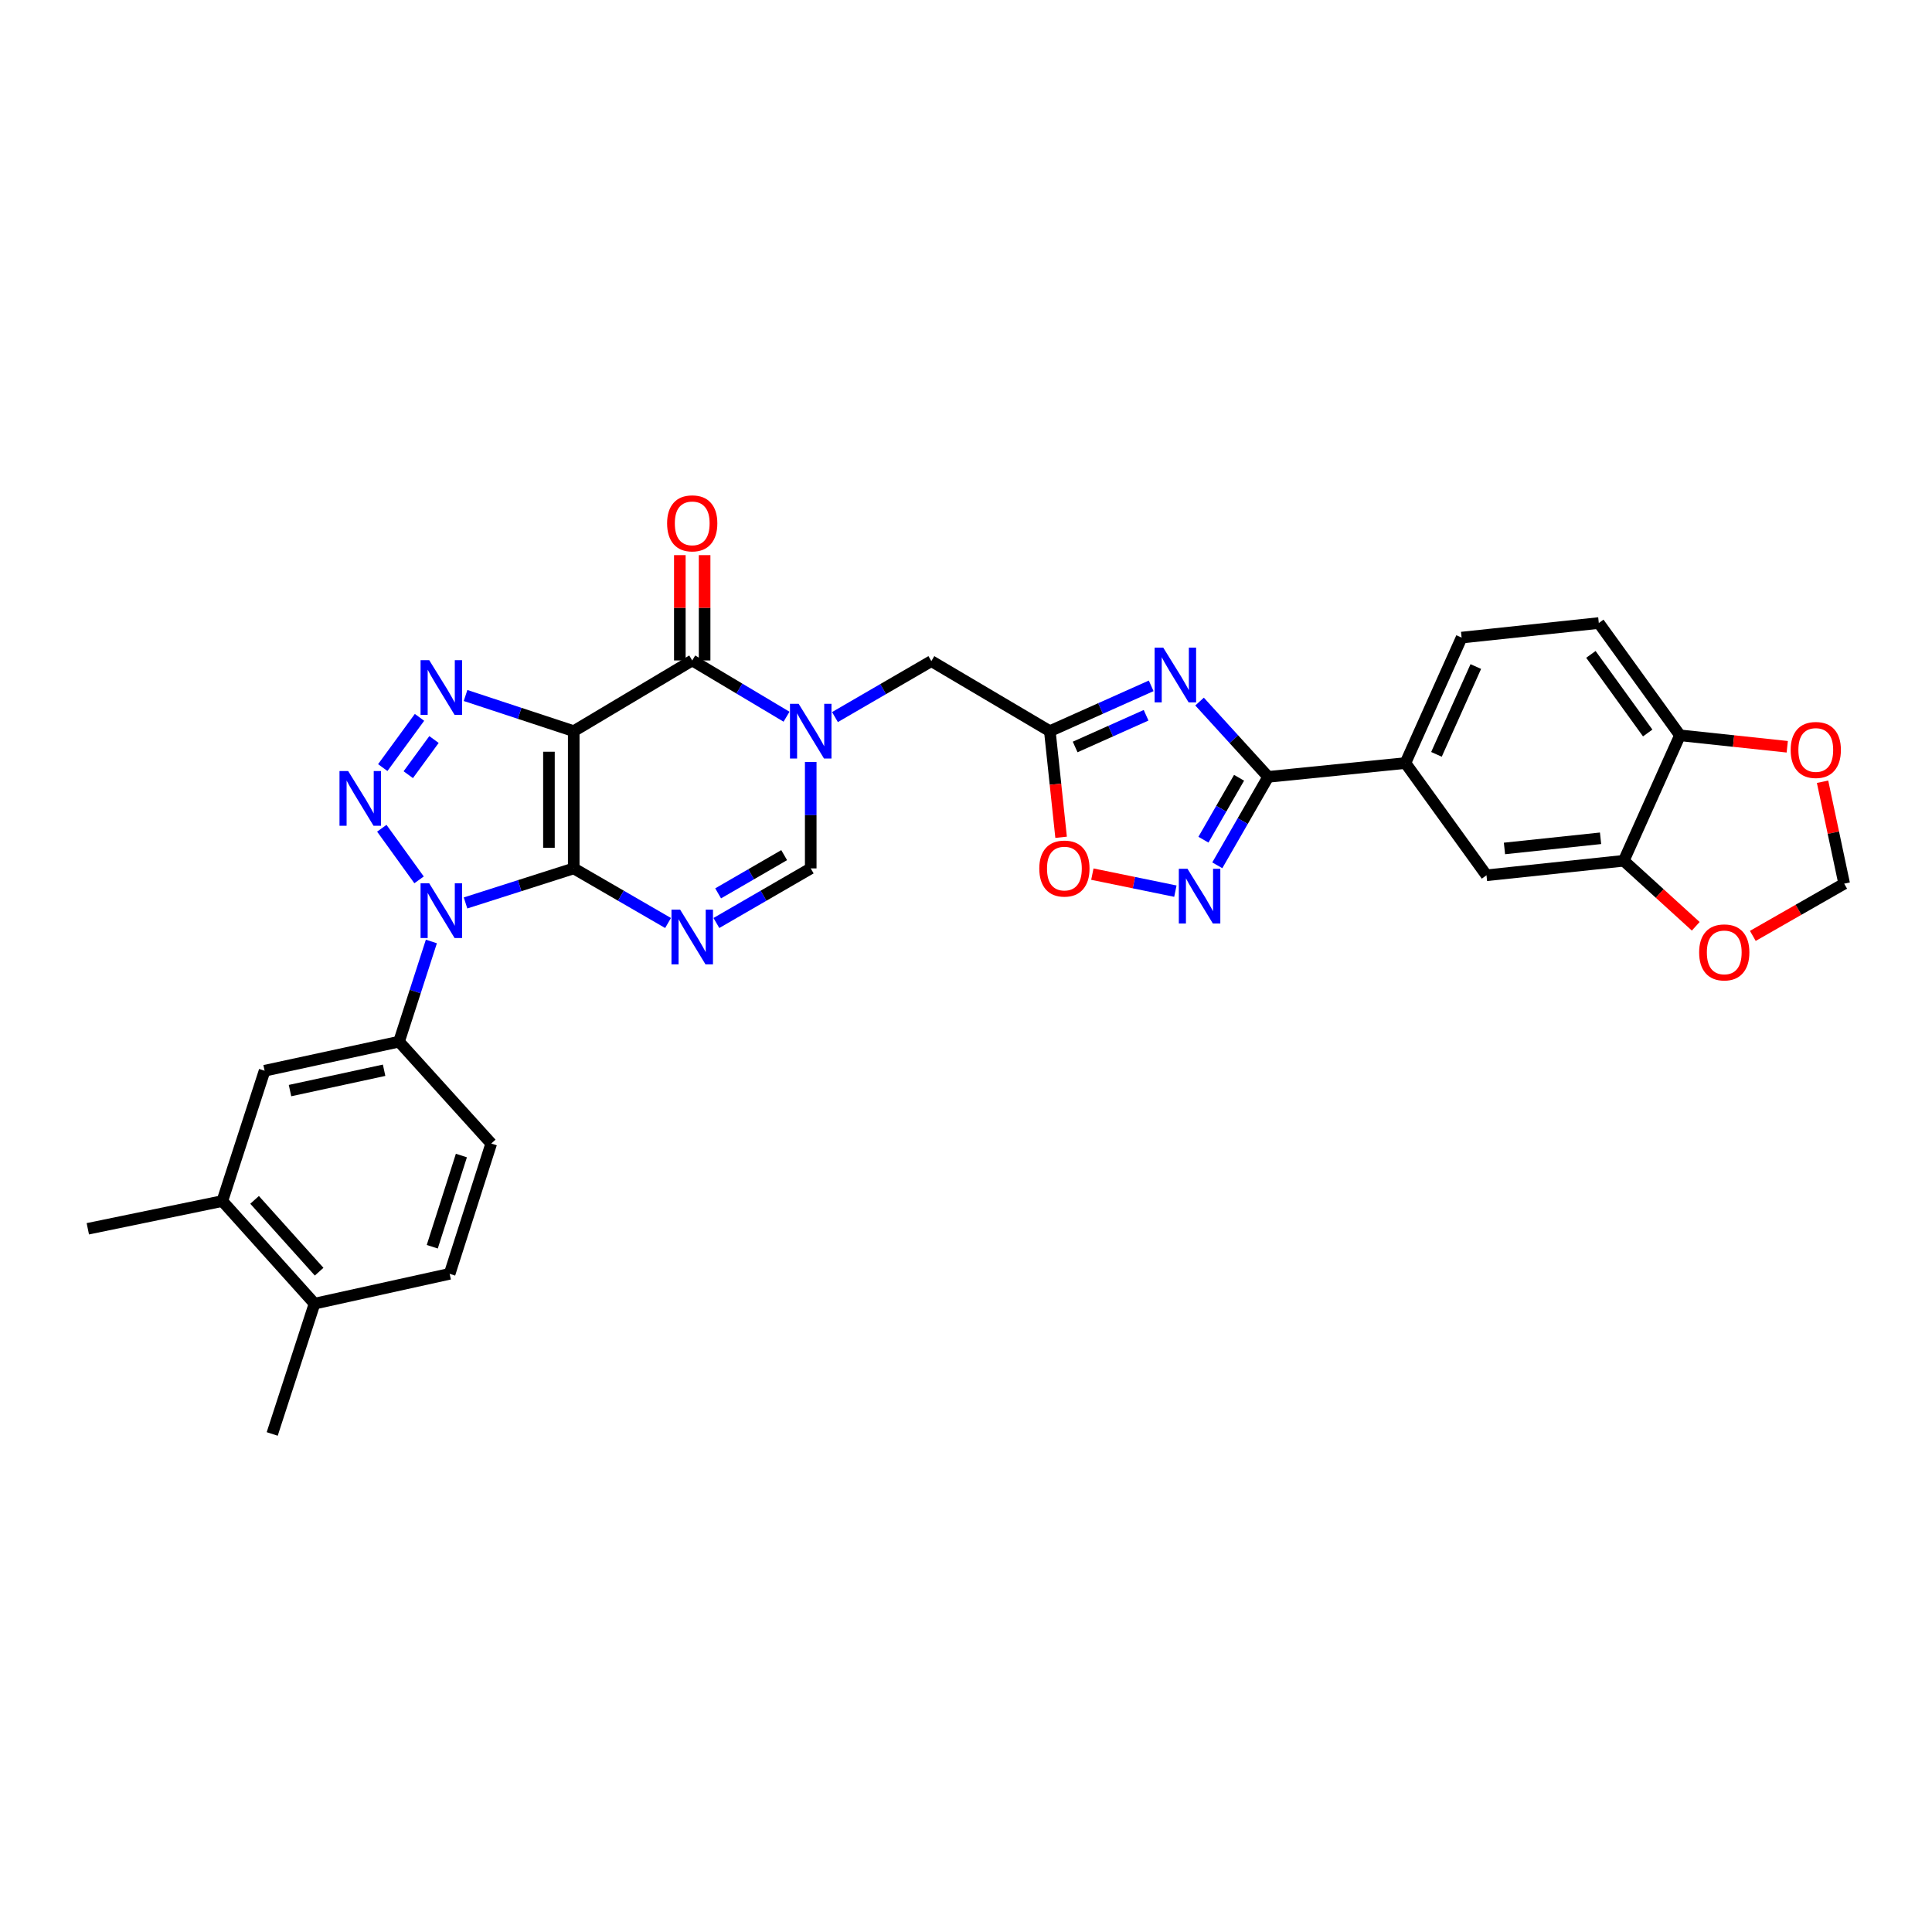 <?xml version='1.0' encoding='iso-8859-1'?>
<svg version='1.1' baseProfile='full'
              xmlns='http://www.w3.org/2000/svg'
                      xmlns:rdkit='http://www.rdkit.org/xml'
                      xmlns:xlink='http://www.w3.org/1999/xlink'
                  xml:space='preserve'
width='1000px' height='1000px' viewBox='0 0 1000 1000'>
<!-- END OF HEADER -->
<rect style='opacity:1.0;fill:#FFFFFF;stroke:none' width='1000' height='1000' x='0' y='0'> </rect>
<path class='bond-0' d='M 296.961,449.482 L 296.961,378.443' style='fill:none;fill-rule:evenodd;stroke:#000000;stroke-width:6px;stroke-linecap:butt;stroke-linejoin:miter;stroke-opacity:1' />
<path class='bond-0' d='M 284.133,438.826 L 284.133,389.099' style='fill:none;fill-rule:evenodd;stroke:#000000;stroke-width:6px;stroke-linecap:butt;stroke-linejoin:miter;stroke-opacity:1' />
<path class='bond-1' d='M 296.961,449.482 L 268.962,458.423' style='fill:none;fill-rule:evenodd;stroke:#000000;stroke-width:6px;stroke-linecap:butt;stroke-linejoin:miter;stroke-opacity:1' />
<path class='bond-1' d='M 268.962,458.423 L 240.963,467.364' style='fill:none;fill-rule:evenodd;stroke:#0000FF;stroke-width:6px;stroke-linecap:butt;stroke-linejoin:miter;stroke-opacity:1' />
<path class='bond-4' d='M 296.961,449.482 L 321.372,463.613' style='fill:none;fill-rule:evenodd;stroke:#000000;stroke-width:6px;stroke-linecap:butt;stroke-linejoin:miter;stroke-opacity:1' />
<path class='bond-4' d='M 321.372,463.613 L 345.782,477.744' style='fill:none;fill-rule:evenodd;stroke:#0000FF;stroke-width:6px;stroke-linecap:butt;stroke-linejoin:miter;stroke-opacity:1' />
<path class='bond-3' d='M 296.961,378.443 L 268.965,369.218' style='fill:none;fill-rule:evenodd;stroke:#000000;stroke-width:6px;stroke-linecap:butt;stroke-linejoin:miter;stroke-opacity:1' />
<path class='bond-3' d='M 268.965,369.218 L 240.968,359.992' style='fill:none;fill-rule:evenodd;stroke:#0000FF;stroke-width:6px;stroke-linecap:butt;stroke-linejoin:miter;stroke-opacity:1' />
<path class='bond-5' d='M 296.961,378.443 L 358.294,341.848' style='fill:none;fill-rule:evenodd;stroke:#000000;stroke-width:6px;stroke-linecap:butt;stroke-linejoin:miter;stroke-opacity:1' />
<path class='bond-2' d='M 216.908,455.415 L 197.624,428.703' style='fill:none;fill-rule:evenodd;stroke:#0000FF;stroke-width:6px;stroke-linecap:butt;stroke-linejoin:miter;stroke-opacity:1' />
<path class='bond-12' d='M 223.278,487.309 L 214.908,513.236' style='fill:none;fill-rule:evenodd;stroke:#0000FF;stroke-width:6px;stroke-linecap:butt;stroke-linejoin:miter;stroke-opacity:1' />
<path class='bond-12' d='M 214.908,513.236 L 206.538,539.163' style='fill:none;fill-rule:evenodd;stroke:#000000;stroke-width:6px;stroke-linecap:butt;stroke-linejoin:miter;stroke-opacity:1' />
<path class='bond-32' d='M 198.117,397.305 L 217.131,371.302' style='fill:none;fill-rule:evenodd;stroke:#0000FF;stroke-width:6px;stroke-linecap:butt;stroke-linejoin:miter;stroke-opacity:1' />
<path class='bond-32' d='M 211.324,400.977 L 224.634,382.775' style='fill:none;fill-rule:evenodd;stroke:#0000FF;stroke-width:6px;stroke-linecap:butt;stroke-linejoin:miter;stroke-opacity:1' />
<path class='bond-11' d='M 370.805,477.744 L 395.219,463.613' style='fill:none;fill-rule:evenodd;stroke:#0000FF;stroke-width:6px;stroke-linecap:butt;stroke-linejoin:miter;stroke-opacity:1' />
<path class='bond-11' d='M 395.219,463.613 L 419.633,449.482' style='fill:none;fill-rule:evenodd;stroke:#000000;stroke-width:6px;stroke-linecap:butt;stroke-linejoin:miter;stroke-opacity:1' />
<path class='bond-11' d='M 371.703,462.403 L 388.793,452.511' style='fill:none;fill-rule:evenodd;stroke:#0000FF;stroke-width:6px;stroke-linecap:butt;stroke-linejoin:miter;stroke-opacity:1' />
<path class='bond-11' d='M 388.793,452.511 L 405.882,442.619' style='fill:none;fill-rule:evenodd;stroke:#000000;stroke-width:6px;stroke-linecap:butt;stroke-linejoin:miter;stroke-opacity:1' />
<path class='bond-22' d='M 364.708,341.848 L 364.708,314.593' style='fill:none;fill-rule:evenodd;stroke:#000000;stroke-width:6px;stroke-linecap:butt;stroke-linejoin:miter;stroke-opacity:1' />
<path class='bond-22' d='M 364.708,314.593 L 364.708,287.338' style='fill:none;fill-rule:evenodd;stroke:#FF0000;stroke-width:6px;stroke-linecap:butt;stroke-linejoin:miter;stroke-opacity:1' />
<path class='bond-22' d='M 351.88,341.848 L 351.88,314.593' style='fill:none;fill-rule:evenodd;stroke:#000000;stroke-width:6px;stroke-linecap:butt;stroke-linejoin:miter;stroke-opacity:1' />
<path class='bond-22' d='M 351.88,314.593 L 351.88,287.338' style='fill:none;fill-rule:evenodd;stroke:#FF0000;stroke-width:6px;stroke-linecap:butt;stroke-linejoin:miter;stroke-opacity:1' />
<path class='bond-33' d='M 358.294,341.848 L 382.7,356.409' style='fill:none;fill-rule:evenodd;stroke:#000000;stroke-width:6px;stroke-linecap:butt;stroke-linejoin:miter;stroke-opacity:1' />
<path class='bond-33' d='M 382.7,356.409 L 407.107,370.97' style='fill:none;fill-rule:evenodd;stroke:#0000FF;stroke-width:6px;stroke-linecap:butt;stroke-linejoin:miter;stroke-opacity:1' />
<path class='bond-6' d='M 419.633,394.379 L 419.633,421.93' style='fill:none;fill-rule:evenodd;stroke:#0000FF;stroke-width:6px;stroke-linecap:butt;stroke-linejoin:miter;stroke-opacity:1' />
<path class='bond-6' d='M 419.633,421.93 L 419.633,449.482' style='fill:none;fill-rule:evenodd;stroke:#000000;stroke-width:6px;stroke-linecap:butt;stroke-linejoin:miter;stroke-opacity:1' />
<path class='bond-14' d='M 432.177,371.158 L 457.12,356.674' style='fill:none;fill-rule:evenodd;stroke:#0000FF;stroke-width:6px;stroke-linecap:butt;stroke-linejoin:miter;stroke-opacity:1' />
<path class='bond-14' d='M 457.12,356.674 L 482.062,342.19' style='fill:none;fill-rule:evenodd;stroke:#000000;stroke-width:6px;stroke-linecap:butt;stroke-linejoin:miter;stroke-opacity:1' />
<path class='bond-7' d='M 595.849,354.992 L 569.621,366.717' style='fill:none;fill-rule:evenodd;stroke:#0000FF;stroke-width:6px;stroke-linecap:butt;stroke-linejoin:miter;stroke-opacity:1' />
<path class='bond-7' d='M 569.621,366.717 L 543.394,378.443' style='fill:none;fill-rule:evenodd;stroke:#000000;stroke-width:6px;stroke-linecap:butt;stroke-linejoin:miter;stroke-opacity:1' />
<path class='bond-7' d='M 593.216,370.22 L 574.857,378.428' style='fill:none;fill-rule:evenodd;stroke:#0000FF;stroke-width:6px;stroke-linecap:butt;stroke-linejoin:miter;stroke-opacity:1' />
<path class='bond-7' d='M 574.857,378.428 L 556.498,386.636' style='fill:none;fill-rule:evenodd;stroke:#000000;stroke-width:6px;stroke-linecap:butt;stroke-linejoin:miter;stroke-opacity:1' />
<path class='bond-8' d='M 620.891,363.134 L 638.65,382.619' style='fill:none;fill-rule:evenodd;stroke:#0000FF;stroke-width:6px;stroke-linecap:butt;stroke-linejoin:miter;stroke-opacity:1' />
<path class='bond-8' d='M 638.65,382.619 L 656.409,402.104' style='fill:none;fill-rule:evenodd;stroke:#000000;stroke-width:6px;stroke-linecap:butt;stroke-linejoin:miter;stroke-opacity:1' />
<path class='bond-15' d='M 656.409,402.104 L 727.44,394.948' style='fill:none;fill-rule:evenodd;stroke:#000000;stroke-width:6px;stroke-linecap:butt;stroke-linejoin:miter;stroke-opacity:1' />
<path class='bond-35' d='M 656.409,402.104 L 643.238,424.995' style='fill:none;fill-rule:evenodd;stroke:#000000;stroke-width:6px;stroke-linecap:butt;stroke-linejoin:miter;stroke-opacity:1' />
<path class='bond-35' d='M 643.238,424.995 L 630.068,447.887' style='fill:none;fill-rule:evenodd;stroke:#0000FF;stroke-width:6px;stroke-linecap:butt;stroke-linejoin:miter;stroke-opacity:1' />
<path class='bond-35' d='M 641.339,402.574 L 632.119,418.598' style='fill:none;fill-rule:evenodd;stroke:#000000;stroke-width:6px;stroke-linecap:butt;stroke-linejoin:miter;stroke-opacity:1' />
<path class='bond-35' d='M 632.119,418.598 L 622.9,434.622' style='fill:none;fill-rule:evenodd;stroke:#0000FF;stroke-width:6px;stroke-linecap:butt;stroke-linejoin:miter;stroke-opacity:1' />
<path class='bond-9' d='M 543.394,378.443 L 482.062,342.19' style='fill:none;fill-rule:evenodd;stroke:#000000;stroke-width:6px;stroke-linecap:butt;stroke-linejoin:miter;stroke-opacity:1' />
<path class='bond-13' d='M 543.394,378.443 L 546.309,405.909' style='fill:none;fill-rule:evenodd;stroke:#000000;stroke-width:6px;stroke-linecap:butt;stroke-linejoin:miter;stroke-opacity:1' />
<path class='bond-13' d='M 546.309,405.909 L 549.225,433.376' style='fill:none;fill-rule:evenodd;stroke:#FF0000;stroke-width:6px;stroke-linecap:butt;stroke-linejoin:miter;stroke-opacity:1' />
<path class='bond-10' d='M 608.371,461.259 L 586.886,456.853' style='fill:none;fill-rule:evenodd;stroke:#0000FF;stroke-width:6px;stroke-linecap:butt;stroke-linejoin:miter;stroke-opacity:1' />
<path class='bond-10' d='M 586.886,456.853 L 565.4,452.448' style='fill:none;fill-rule:evenodd;stroke:#FF0000;stroke-width:6px;stroke-linecap:butt;stroke-linejoin:miter;stroke-opacity:1' />
<path class='bond-17' d='M 206.538,539.163 L 136.961,554.208' style='fill:none;fill-rule:evenodd;stroke:#000000;stroke-width:6px;stroke-linecap:butt;stroke-linejoin:miter;stroke-opacity:1' />
<path class='bond-17' d='M 198.813,553.958 L 150.109,564.489' style='fill:none;fill-rule:evenodd;stroke:#000000;stroke-width:6px;stroke-linecap:butt;stroke-linejoin:miter;stroke-opacity:1' />
<path class='bond-25' d='M 206.538,539.163 L 254.266,591.894' style='fill:none;fill-rule:evenodd;stroke:#000000;stroke-width:6px;stroke-linecap:butt;stroke-linejoin:miter;stroke-opacity:1' />
<path class='bond-18' d='M 727.44,394.948 L 769.402,453.045' style='fill:none;fill-rule:evenodd;stroke:#000000;stroke-width:6px;stroke-linecap:butt;stroke-linejoin:miter;stroke-opacity:1' />
<path class='bond-27' d='M 727.44,394.948 L 756.531,330.017' style='fill:none;fill-rule:evenodd;stroke:#000000;stroke-width:6px;stroke-linecap:butt;stroke-linejoin:miter;stroke-opacity:1' />
<path class='bond-27' d='M 743.511,390.454 L 763.874,345.002' style='fill:none;fill-rule:evenodd;stroke:#000000;stroke-width:6px;stroke-linecap:butt;stroke-linejoin:miter;stroke-opacity:1' />
<path class='bond-16' d='M 840.455,445.526 L 769.402,453.045' style='fill:none;fill-rule:evenodd;stroke:#000000;stroke-width:6px;stroke-linecap:butt;stroke-linejoin:miter;stroke-opacity:1' />
<path class='bond-16' d='M 828.447,433.897 L 778.71,439.16' style='fill:none;fill-rule:evenodd;stroke:#000000;stroke-width:6px;stroke-linecap:butt;stroke-linejoin:miter;stroke-opacity:1' />
<path class='bond-21' d='M 840.455,445.526 L 859.084,462.484' style='fill:none;fill-rule:evenodd;stroke:#000000;stroke-width:6px;stroke-linecap:butt;stroke-linejoin:miter;stroke-opacity:1' />
<path class='bond-21' d='M 859.084,462.484 L 877.714,479.442' style='fill:none;fill-rule:evenodd;stroke:#FF0000;stroke-width:6px;stroke-linecap:butt;stroke-linejoin:miter;stroke-opacity:1' />
<path class='bond-36' d='M 840.455,445.526 L 869.546,380.602' style='fill:none;fill-rule:evenodd;stroke:#000000;stroke-width:6px;stroke-linecap:butt;stroke-linejoin:miter;stroke-opacity:1' />
<path class='bond-19' d='M 136.961,554.208 L 115.075,621.662' style='fill:none;fill-rule:evenodd;stroke:#000000;stroke-width:6px;stroke-linecap:butt;stroke-linejoin:miter;stroke-opacity:1' />
<path class='bond-30' d='M 115.075,621.662 L 45.455,636.015' style='fill:none;fill-rule:evenodd;stroke:#000000;stroke-width:6px;stroke-linecap:butt;stroke-linejoin:miter;stroke-opacity:1' />
<path class='bond-34' d='M 115.075,621.662 L 162.802,674.762' style='fill:none;fill-rule:evenodd;stroke:#000000;stroke-width:6px;stroke-linecap:butt;stroke-linejoin:miter;stroke-opacity:1' />
<path class='bond-34' d='M 131.775,621.052 L 165.184,658.222' style='fill:none;fill-rule:evenodd;stroke:#000000;stroke-width:6px;stroke-linecap:butt;stroke-linejoin:miter;stroke-opacity:1' />
<path class='bond-20' d='M 869.546,380.602 L 827.541,322.477' style='fill:none;fill-rule:evenodd;stroke:#000000;stroke-width:6px;stroke-linecap:butt;stroke-linejoin:miter;stroke-opacity:1' />
<path class='bond-20' d='M 852.848,379.397 L 823.445,338.71' style='fill:none;fill-rule:evenodd;stroke:#000000;stroke-width:6px;stroke-linecap:butt;stroke-linejoin:miter;stroke-opacity:1' />
<path class='bond-23' d='M 869.546,380.602 L 897.311,383.564' style='fill:none;fill-rule:evenodd;stroke:#000000;stroke-width:6px;stroke-linecap:butt;stroke-linejoin:miter;stroke-opacity:1' />
<path class='bond-23' d='M 897.311,383.564 L 925.076,386.525' style='fill:none;fill-rule:evenodd;stroke:#FF0000;stroke-width:6px;stroke-linecap:butt;stroke-linejoin:miter;stroke-opacity:1' />
<path class='bond-24' d='M 907.26,484.419 L 930.903,470.899' style='fill:none;fill-rule:evenodd;stroke:#FF0000;stroke-width:6px;stroke-linecap:butt;stroke-linejoin:miter;stroke-opacity:1' />
<path class='bond-24' d='M 930.903,470.899 L 954.545,457.378' style='fill:none;fill-rule:evenodd;stroke:#000000;stroke-width:6px;stroke-linecap:butt;stroke-linejoin:miter;stroke-opacity:1' />
<path class='bond-37' d='M 943.351,404.63 L 948.948,431.004' style='fill:none;fill-rule:evenodd;stroke:#FF0000;stroke-width:6px;stroke-linecap:butt;stroke-linejoin:miter;stroke-opacity:1' />
<path class='bond-37' d='M 948.948,431.004 L 954.545,457.378' style='fill:none;fill-rule:evenodd;stroke:#000000;stroke-width:6px;stroke-linecap:butt;stroke-linejoin:miter;stroke-opacity:1' />
<path class='bond-29' d='M 254.266,591.894 L 232.729,659.333' style='fill:none;fill-rule:evenodd;stroke:#000000;stroke-width:6px;stroke-linecap:butt;stroke-linejoin:miter;stroke-opacity:1' />
<path class='bond-29' d='M 238.815,598.107 L 223.739,645.315' style='fill:none;fill-rule:evenodd;stroke:#000000;stroke-width:6px;stroke-linecap:butt;stroke-linejoin:miter;stroke-opacity:1' />
<path class='bond-26' d='M 162.802,674.762 L 232.729,659.333' style='fill:none;fill-rule:evenodd;stroke:#000000;stroke-width:6px;stroke-linecap:butt;stroke-linejoin:miter;stroke-opacity:1' />
<path class='bond-31' d='M 162.802,674.762 L 140.895,742.216' style='fill:none;fill-rule:evenodd;stroke:#000000;stroke-width:6px;stroke-linecap:butt;stroke-linejoin:miter;stroke-opacity:1' />
<path class='bond-28' d='M 756.531,330.017 L 827.541,322.477' style='fill:none;fill-rule:evenodd;stroke:#000000;stroke-width:6px;stroke-linecap:butt;stroke-linejoin:miter;stroke-opacity:1' />
<path  class='atom-2' d='M 222.164 457.208
L 231.444 472.208
Q 232.364 473.688, 233.844 476.368
Q 235.324 479.048, 235.404 479.208
L 235.404 457.208
L 239.164 457.208
L 239.164 485.528
L 235.284 485.528
L 225.324 469.128
Q 224.164 467.208, 222.924 465.008
Q 221.724 462.808, 221.364 462.128
L 221.364 485.528
L 217.684 485.528
L 217.684 457.208
L 222.164 457.208
' fill='#0000FF'/>
<path  class='atom-3' d='M 180.203 399.083
L 189.483 414.083
Q 190.403 415.563, 191.883 418.243
Q 193.363 420.923, 193.443 421.083
L 193.443 399.083
L 197.203 399.083
L 197.203 427.403
L 193.323 427.403
L 183.363 411.003
Q 182.203 409.083, 180.963 406.883
Q 179.763 404.683, 179.403 404.003
L 179.403 427.403
L 175.723 427.403
L 175.723 399.083
L 180.203 399.083
' fill='#0000FF'/>
<path  class='atom-4' d='M 222.164 341.699
L 231.444 356.699
Q 232.364 358.179, 233.844 360.859
Q 235.324 363.539, 235.404 363.699
L 235.404 341.699
L 239.164 341.699
L 239.164 370.019
L 235.284 370.019
L 225.324 353.619
Q 224.164 351.699, 222.924 349.499
Q 221.724 347.299, 221.364 346.619
L 221.364 370.019
L 217.684 370.019
L 217.684 341.699
L 222.164 341.699
' fill='#0000FF'/>
<path  class='atom-5' d='M 352.034 470.827
L 361.314 485.827
Q 362.234 487.307, 363.714 489.987
Q 365.194 492.667, 365.274 492.827
L 365.274 470.827
L 369.034 470.827
L 369.034 499.147
L 365.154 499.147
L 355.194 482.747
Q 354.034 480.827, 352.794 478.627
Q 351.594 476.427, 351.234 475.747
L 351.234 499.147
L 347.554 499.147
L 347.554 470.827
L 352.034 470.827
' fill='#0000FF'/>
<path  class='atom-7' d='M 413.373 364.283
L 422.653 379.283
Q 423.573 380.763, 425.053 383.443
Q 426.533 386.123, 426.613 386.283
L 426.613 364.283
L 430.373 364.283
L 430.373 392.603
L 426.493 392.603
L 416.533 376.203
Q 415.373 374.283, 414.133 372.083
Q 412.933 369.883, 412.573 369.203
L 412.573 392.603
L 408.893 392.603
L 408.893 364.283
L 413.373 364.283
' fill='#0000FF'/>
<path  class='atom-8' d='M 602.108 335.235
L 611.388 350.235
Q 612.308 351.715, 613.788 354.395
Q 615.268 357.075, 615.348 357.235
L 615.348 335.235
L 619.108 335.235
L 619.108 363.555
L 615.228 363.555
L 605.268 347.155
Q 604.108 345.235, 602.868 343.035
Q 601.668 340.835, 601.308 340.155
L 601.308 363.555
L 597.628 363.555
L 597.628 335.235
L 602.108 335.235
' fill='#0000FF'/>
<path  class='atom-11' d='M 614.637 449.668
L 623.917 464.668
Q 624.837 466.148, 626.317 468.828
Q 627.797 471.508, 627.877 471.668
L 627.877 449.668
L 631.637 449.668
L 631.637 477.988
L 627.757 477.988
L 617.797 461.588
Q 616.637 459.668, 615.397 457.468
Q 614.197 455.268, 613.837 454.588
L 613.837 477.988
L 610.157 477.988
L 610.157 449.668
L 614.637 449.668
' fill='#0000FF'/>
<path  class='atom-14' d='M 537.934 449.562
Q 537.934 442.762, 541.294 438.962
Q 544.654 435.162, 550.934 435.162
Q 557.214 435.162, 560.574 438.962
Q 563.934 442.762, 563.934 449.562
Q 563.934 456.442, 560.534 460.362
Q 557.134 464.242, 550.934 464.242
Q 544.694 464.242, 541.294 460.362
Q 537.934 456.482, 537.934 449.562
M 550.934 461.042
Q 555.254 461.042, 557.574 458.162
Q 559.934 455.242, 559.934 449.562
Q 559.934 444.002, 557.574 441.202
Q 555.254 438.362, 550.934 438.362
Q 546.614 438.362, 544.254 441.162
Q 541.934 443.962, 541.934 449.562
Q 541.934 455.282, 544.254 458.162
Q 546.614 461.042, 550.934 461.042
' fill='#FF0000'/>
<path  class='atom-22' d='M 879.472 492.956
Q 879.472 486.156, 882.832 482.356
Q 886.192 478.556, 892.472 478.556
Q 898.752 478.556, 902.112 482.356
Q 905.472 486.156, 905.472 492.956
Q 905.472 499.836, 902.072 503.756
Q 898.672 507.636, 892.472 507.636
Q 886.232 507.636, 882.832 503.756
Q 879.472 499.876, 879.472 492.956
M 892.472 504.436
Q 896.792 504.436, 899.112 501.556
Q 901.472 498.636, 901.472 492.956
Q 901.472 487.396, 899.112 484.596
Q 896.792 481.756, 892.472 481.756
Q 888.152 481.756, 885.792 484.556
Q 883.472 487.356, 883.472 492.956
Q 883.472 498.676, 885.792 501.556
Q 888.152 504.436, 892.472 504.436
' fill='#FF0000'/>
<path  class='atom-23' d='M 345.294 270.882
Q 345.294 264.082, 348.654 260.282
Q 352.014 256.482, 358.294 256.482
Q 364.574 256.482, 367.934 260.282
Q 371.294 264.082, 371.294 270.882
Q 371.294 277.762, 367.894 281.682
Q 364.494 285.562, 358.294 285.562
Q 352.054 285.562, 348.654 281.682
Q 345.294 277.802, 345.294 270.882
M 358.294 282.362
Q 362.614 282.362, 364.934 279.482
Q 367.294 276.562, 367.294 270.882
Q 367.294 265.322, 364.934 262.522
Q 362.614 259.682, 358.294 259.682
Q 353.974 259.682, 351.614 262.482
Q 349.294 265.282, 349.294 270.882
Q 349.294 276.602, 351.614 279.482
Q 353.974 282.362, 358.294 282.362
' fill='#FF0000'/>
<path  class='atom-24' d='M 926.843 388.18
Q 926.843 381.38, 930.203 377.58
Q 933.563 373.78, 939.843 373.78
Q 946.123 373.78, 949.483 377.58
Q 952.843 381.38, 952.843 388.18
Q 952.843 395.06, 949.443 398.98
Q 946.043 402.86, 939.843 402.86
Q 933.603 402.86, 930.203 398.98
Q 926.843 395.1, 926.843 388.18
M 939.843 399.66
Q 944.163 399.66, 946.483 396.78
Q 948.843 393.86, 948.843 388.18
Q 948.843 382.62, 946.483 379.82
Q 944.163 376.98, 939.843 376.98
Q 935.523 376.98, 933.163 379.78
Q 930.843 382.58, 930.843 388.18
Q 930.843 393.9, 933.163 396.78
Q 935.523 399.66, 939.843 399.66
' fill='#FF0000'/>
</svg>
